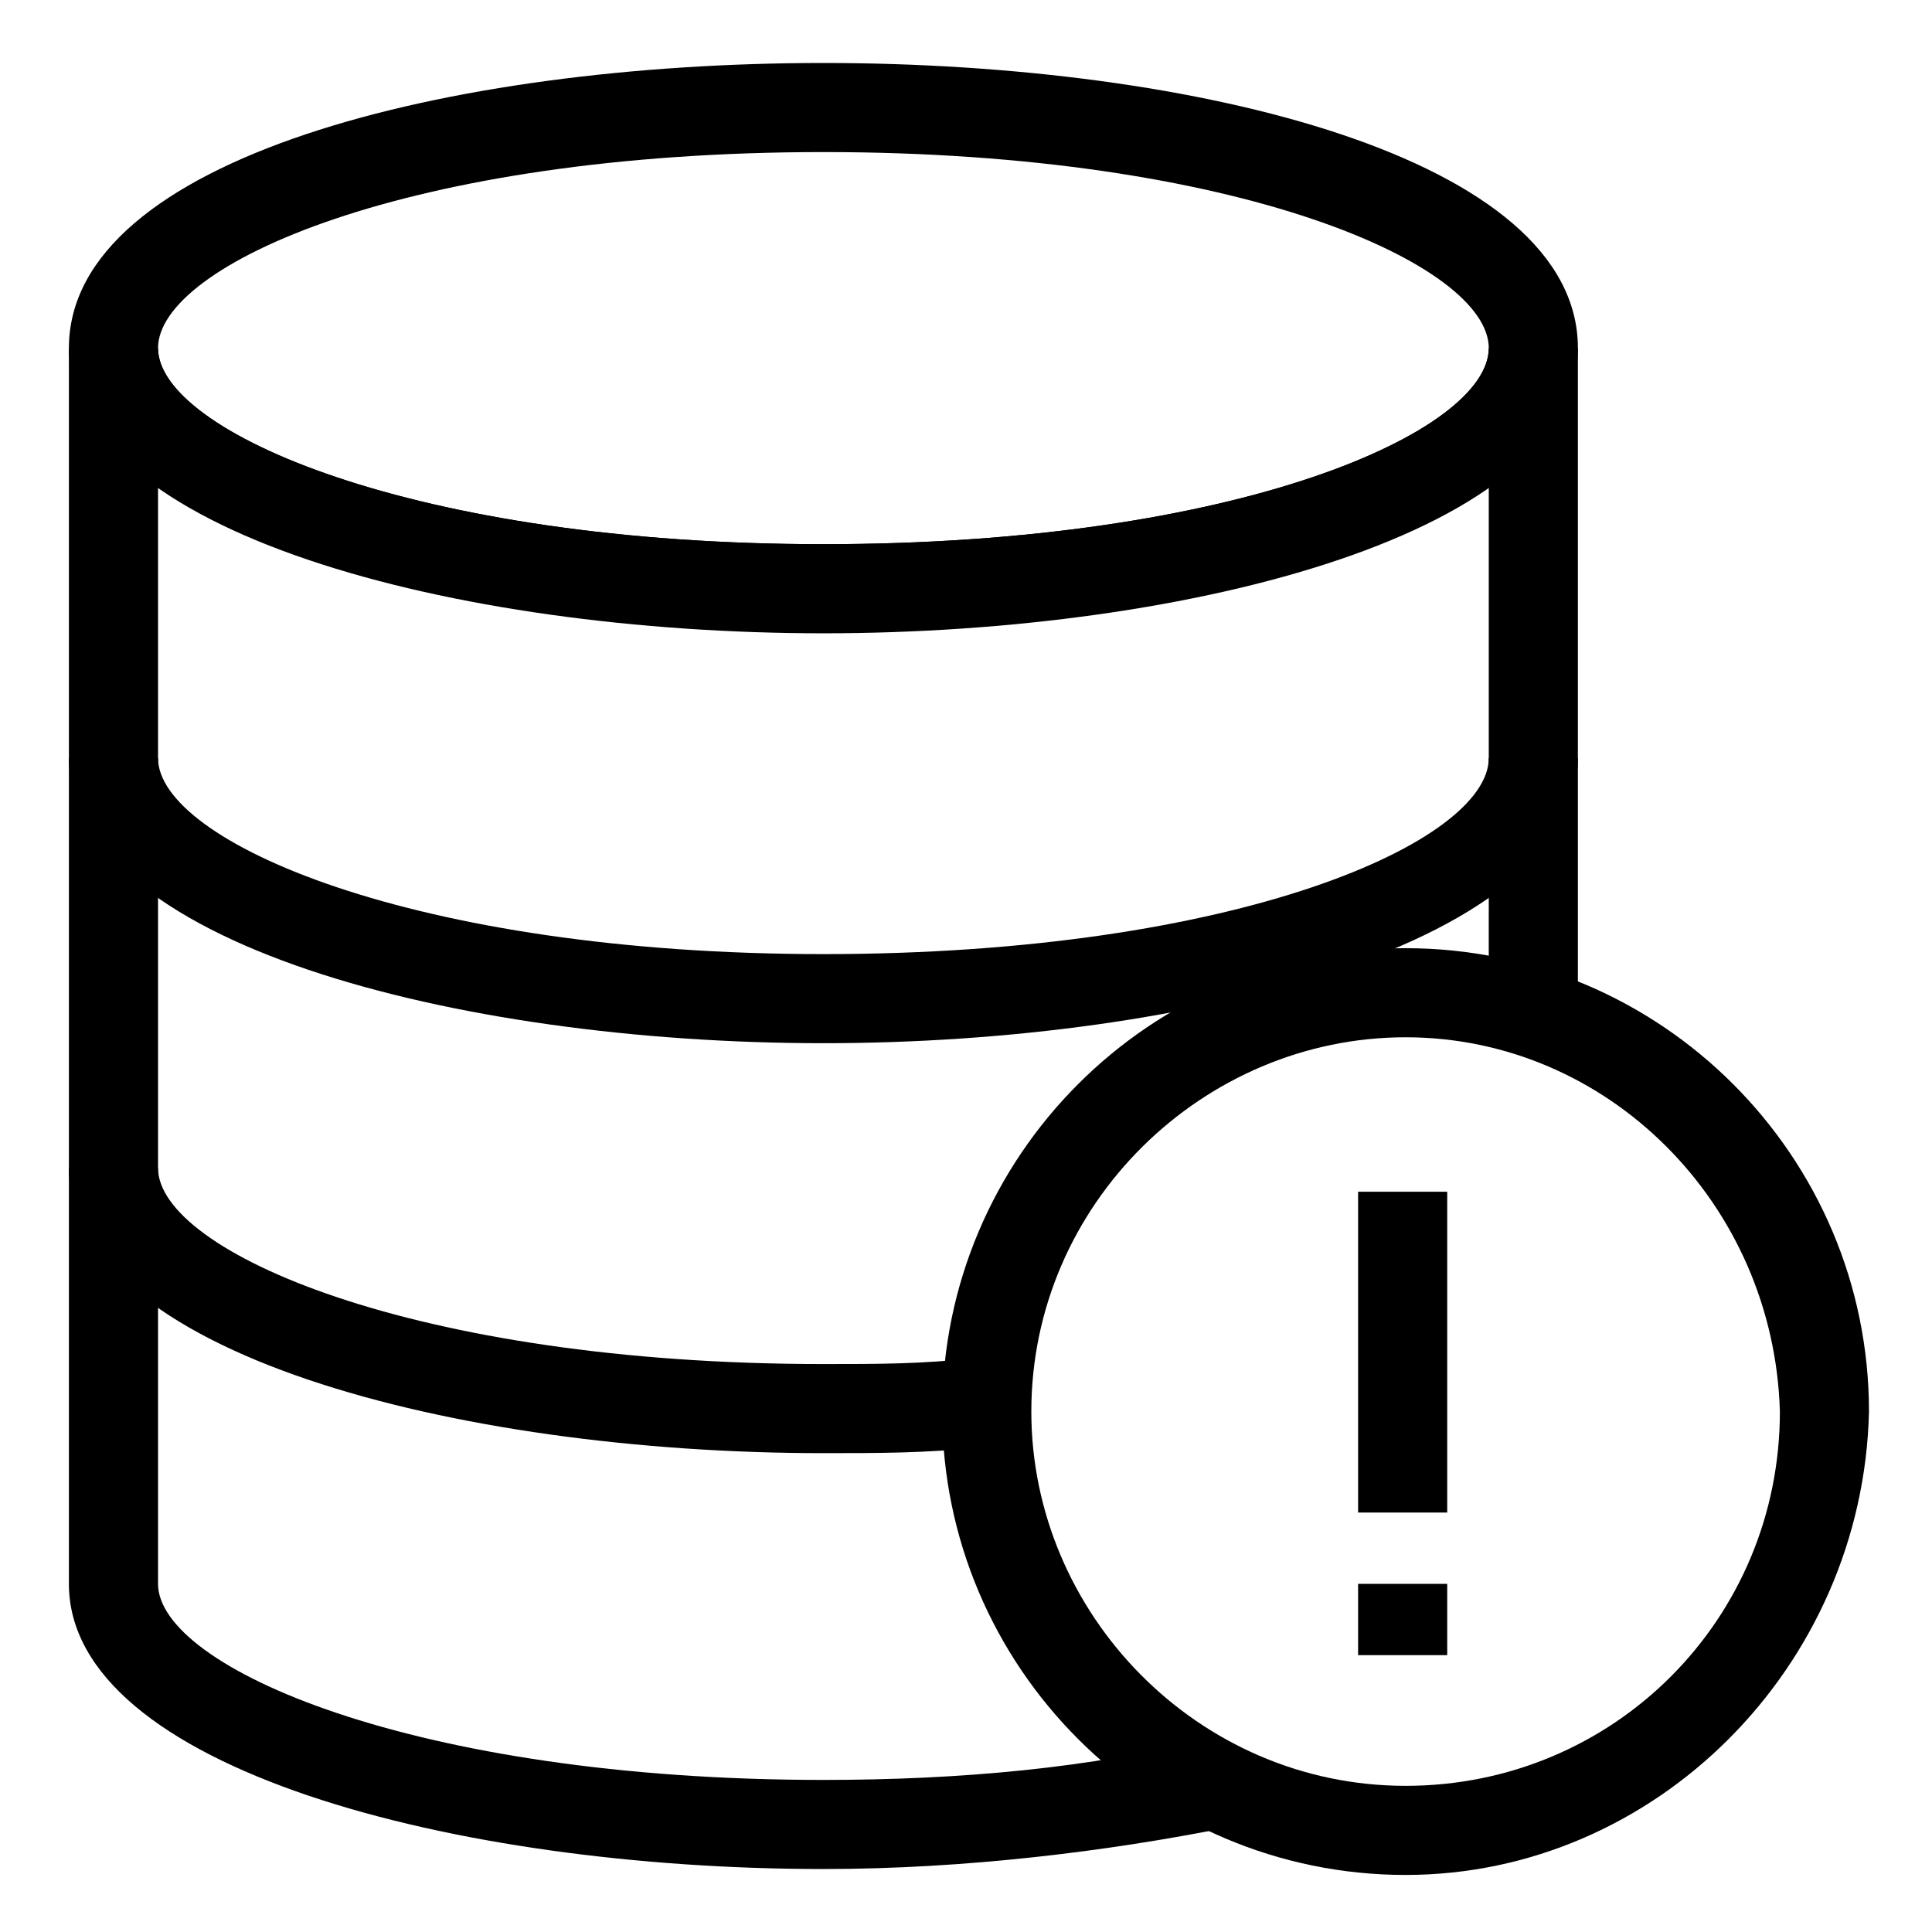 <?xml version="1.0" encoding="UTF-8"?>
<!-- Uploaded to: ICON Repo, www.svgrepo.com, Generator: ICON Repo Mixer Tools -->
<svg fill="#000000" width="800px" height="800px" version="1.1" viewBox="144 144 512 512" xmlns="http://www.w3.org/2000/svg">
 <g>
  <path d="m362.21 311.83c-97.613 0-199.95-26.766-199.95-75.57 0-50.383 100.76-75.57 199.95-75.57s199.95 25.191 199.95 75.57c0.004 48.805-102.34 75.57-199.95 75.57zm0-127.53c-110.21 0-176.33 29.914-176.33 51.957s67.699 51.957 176.33 51.957c110.21 0 176.33-29.914 176.33-51.957 0.004-22.043-66.121-51.957-176.33-51.957z"/>
  <path d="m362.21 420.46c-97.613 0-199.95-26.766-199.95-75.57h23.617c0 22.043 67.699 51.957 176.33 51.957 110.21 0 176.33-29.914 176.33-51.957h23.617c0.004 48.805-102.34 75.57-199.95 75.57z"/>
  <path d="m362.21 529.1c-97.613 0-199.95-26.766-199.95-75.57h23.617c0 22.043 67.699 51.957 176.33 51.957 14.168 0 26.766 0 39.359-1.574l1.574 23.617c-12.594 1.57-26.762 1.57-40.934 1.57z"/>
  <path d="m362.21 639.31c-97.613 0-199.95-26.766-199.95-75.57v-327.48h23.617c0 22.043 67.699 51.957 176.33 51.957 110.21 0 176.33-29.914 176.33-51.957h23.617v177.91h-23.617l0.004-141.7c-36.211 25.191-108.63 37.785-176.33 37.785-69.273 0-140.12-12.594-176.33-37.785v291.27c0 22.043 67.699 51.957 176.33 51.957 36.211 0 70.848-3.148 102.34-11.02l4.723 23.617c-31.488 6.293-69.273 11.016-107.06 11.016z"/>
  <path d="m516.5 640.88c-67.699 0-122.8-55.105-122.8-122.8s55.105-122.8 122.8-122.8c67.699 0 122.8 55.105 122.8 122.8-1.574 67.699-56.68 122.8-122.8 122.8zm0-221.99c-53.531 0-99.188 44.082-99.188 99.188 0 53.531 44.082 99.188 99.188 99.188 55.105 0 99.188-44.082 99.188-99.188-1.574-55.102-45.656-99.188-99.188-99.188z"/>
  <path d="m503.91 459.82h23.617v85.02h-23.617z"/>
  <path d="m503.91 563.74h23.617v18.895h-23.617z"/>
 </g>
</svg>